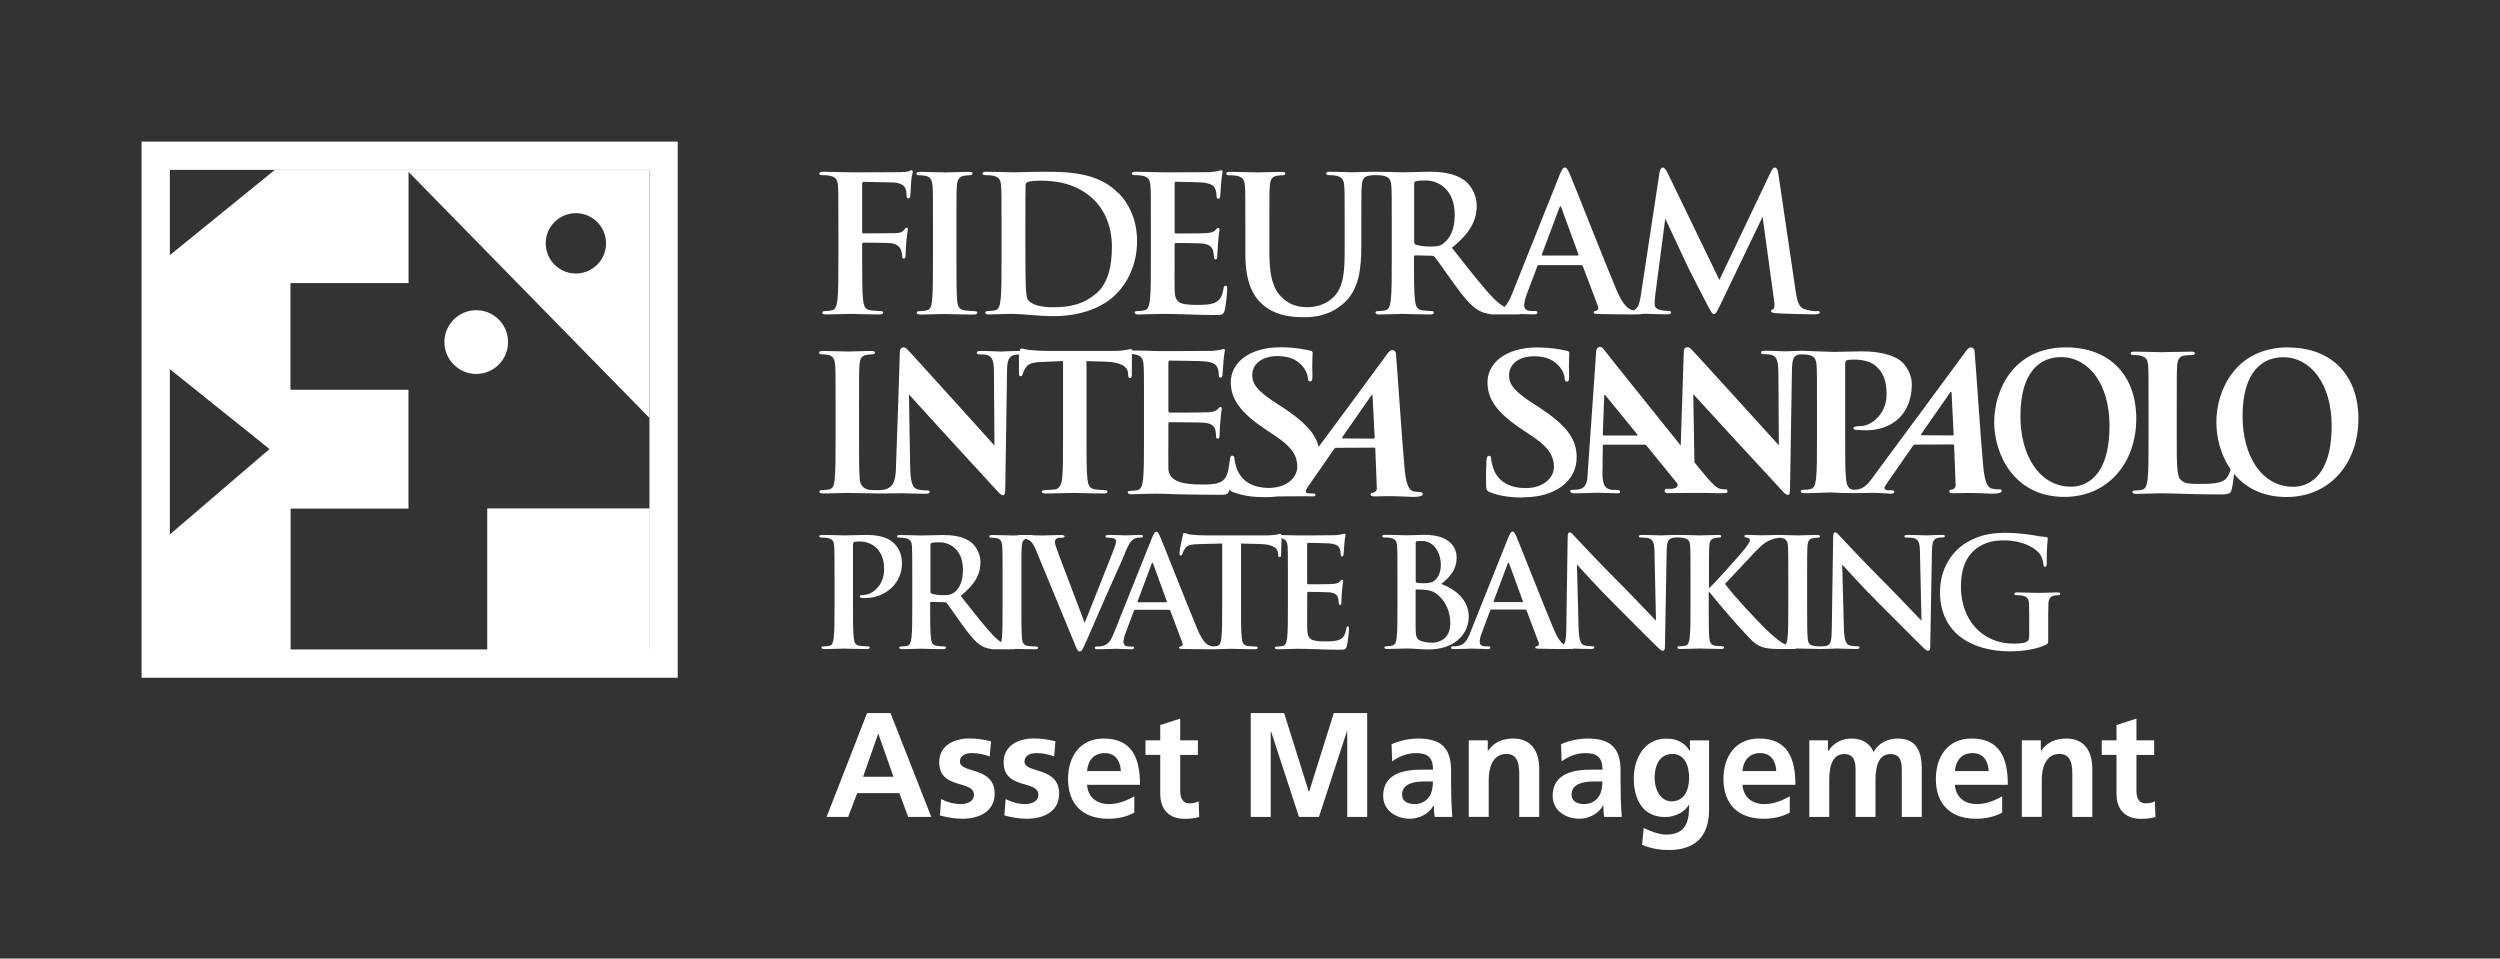 <?xml version="1.0" encoding="UTF-8"?>
<svg id="Livello_1" data-name="Livello 1" xmlns="http://www.w3.org/2000/svg" viewBox="0 0 264.34 101.35">
  <rect x="0" y="0" width="264.34" height="101.35" fill="#333333" stroke="none"/>
  <defs>
    <style>
      .cls-1 {
        fill: #fff;
      }
    </style>
  </defs>
  <path class="cls-1" d="M91.36,62.9c-.34,0-.45,.05-.45,.18,0,.11,.11,.13,.19,.14,.08,.02,.26,.02,.34,.02,2.27,0,3.93-1.66,3.93-3.63,0-1.1-.42-1.74-.77-2.09-.37-.35-1.01-.96-3-.96-.74,0-1.66,.05-2.32,.05-.45,0-1.45-.05-2.3-.05-.24,0-.35,.03-.35,.14s.1,.14,.27,.14c.22,0,.5,.02,.62,.05,.53,.11,.66,.37,.69,.91,.03,.51,.03,.96,.03,3.39v2.81c0,1.47,0,2.73-.08,3.4-.06,.46-.14,.82-.46,.88-.14,.03-.34,.06-.58,.06-.19,0-.26,.05-.26,.13,0,.11,.11,.16,.32,.16,.64,0,1.64-.05,2.01-.05,.42,0,1.42,.05,2.48,.05,.18,0,.3-.05,.3-.16,0-.08-.08-.13-.26-.13-.24,0-.59-.03-.82-.06-.48-.06-.58-.42-.62-.86-.08-.69-.08-1.95-.08-3.42v-6.39c0-.18,.05-.27,.13-.3,.14-.05,.38-.06,.62-.06,.37,0,1.07,.1,1.65,.62,.89,.8,.89,1.85,.89,2.38,0,1.63-1.25,2.65-2.14,2.65"/>
  <path class="cls-1" d="M118.94,58.47c.43-1.02,.67-1.29,.88-1.44,.29-.19,.62-.19,.78-.19s.26-.03,.26-.14-.13-.14-.34-.14c-.48,0-1.23,.05-1.5,.05-.21,0-.88-.05-1.68-.05-.3,0-.45,.03-.45,.16,0,.11,.13,.13,.27,.13,.21,0,.45,.02,.64,.08,.14,.05,.21,.18,.21,.3,0,.14-.06,.38-.14,.59-.38,1.05-2.49,6.28-3.18,8.04-.83-2.2-1.9-5.03-2.78-7.33-.22-.58-.37-1.02-.37-1.23,0-.14,.05-.26,.16-.34,.13-.1,.37-.11,.62-.11,.14,0,.24-.03,.24-.14s-.18-.14-.37-.14c-.8,0-1.57,.05-1.96,.05-.26,0-.61-.01-.98-.02-.06-.02-.14-.03-.24-.03-.15,0-.32,0-.49,0-.2,0-.41,0-.61,0-.14,0-.25,0-.32,.04-.21,0-.4,.01-.53,.01-.46,0-1.47-.05-2.08-.05-.26,0-.38,.03-.38,.13,0,.13,.1,.16,.26,.16,.19,0,.4,.02,.58,.06,.35,.08,.51,.35,.54,.9,.03,.51,.03,.96,.03,3.39v2.81c0,1.55,0,2.81-.08,3.48-.02,.16-.04,.29-.08,.41-.24-.16-.5-.37-.8-.68-.94-.99-2.05-2.43-3.47-4.22,1.62-1.31,2.09-2.38,2.09-3.56,0-1.07-.64-1.89-1.09-2.19-.86-.59-1.93-.69-2.94-.69-.49,0-1.71,.05-2.25,.05-.34,0-1.34-.05-2.19-.05-.24,0-.35,.03-.35,.14s.1,.14,.27,.14c.22,0,.5,.02,.62,.05,.53,.11,.66,.37,.69,.91,.03,.51,.03,.96,.03,3.39v2.81c0,1.47,0,2.73-.08,3.4-.06,.46-.14,.81-.46,.88-.14,.03-.34,.06-.58,.06-.19,0-.26,.05-.26,.13,0,.11,.11,.16,.32,.16,.64,0,1.65-.05,1.95-.05,.24,0,1.42,.05,2.35,.05,.21,0,.32-.05,.32-.16,0-.08-.06-.13-.19-.13-.19,0-.54-.03-.78-.06-.48-.06-.58-.42-.62-.88-.08-.67-.08-1.93-.08-3.42v-.22c0-.1,.05-.13,.13-.13l1.34,.03c.11,0,.21,.02,.29,.11,.21,.24,.94,1.33,1.58,2.21,.9,1.23,1.5,1.98,2.19,2.35,.24,.13,.49,.21,.83,.26,.05,.03,.14,.05,.25,.05,.1,0,.22,0,.34,0,.09,0,.19,0,.3,0h1.57c.1,0,.18-.01,.23-.04,.51,.01,1.28,.04,2.07,.04,.18,0,.3-.05,.3-.16,0-.08-.08-.13-.26-.13-.24,0-.59-.03-.81-.06-.48-.06-.59-.35-.64-.78-.06-.69-.06-1.95-.06-3.5v-2.81c0-2.43,0-2.88,.03-3.39,.03-.48,.14-.73,.43-.85,.48,.15,.74,.37,1.07,1.17l4.03,9.76c.3,.75,.4,.98,.61,.98,.22,0,.32-.26,.74-1.18,.35-.8,1.1-2.54,2.12-4.87,.86-1.97,1.29-2.83,1.92-4.33m-18.09,4.16c-.29,.21-.5,.27-1.13,.27-.4,0-.88-.05-1.21-.16-.11-.05-.14-.11-.14-.29v-4.86c0-.13,.03-.19,.14-.22,.16-.05,.45-.06,.85-.06,.94,0,2.45,.66,2.45,2.92,0,1.31-.46,2.05-.94,2.4"/>
  <path class="cls-1" d="M142.54,66.21c-.11,0-.14,.06-.18,.24-.11,.66-.3,.99-.72,1.18-.42,.19-1.09,.19-1.5,.19-1.63,0-1.89-.24-1.92-1.34-.02-.46,0-1.93,0-2.48v-1.26c0-.1,.02-.16,.1-.16,.38,0,1.97,.02,2.27,.05,.59,.06,.82,.3,.9,.62,.05,.21,.05,.3,.06,.46,0,.08,.03,.26,.14,.26,.14,0,.14-.18,.14-.3,0-.11,.05-.75,.06-1.07,.06-.81,.13-1.07,.13-1.17s-.05-.13-.11-.13c-.08,0-.14,.08-.26,.21-.14,.16-.38,.21-.77,.24-.37,.03-2.21,.03-2.56,.03-.1,0-.11-.06-.11-.18v-4.04c0-.11,.03-.16,.11-.16,.32,0,2,.03,2.27,.06,.8,.1,.96,.29,1.07,.58,.08,.19,.1,.45,.1,.51,0,.19,.03,.29,.14,.29s.14-.1,.16-.18c.03-.19,.06-.9,.08-1.05,.05-.74,.13-.93,.13-1.04,0-.08-.02-.14-.1-.14s-.18,.05-.26,.06c-.13,.03-.38,.06-.69,.1-.3,.02-3.48,.02-3.99,.02-.62,0-1.18-.02-1.73-.04-.01-.08-.05-.12-.11-.12-.06,0-.19,.03-.43,.08-.24,.03-.59,.08-1.1,.08h-6.33c-.53,0-1.13-.03-1.6-.08-.4-.03-.56-.19-.69-.19-.1,0-.14,.1-.19,.3-.03,.13-.34,1.58-.34,1.84,0,.18,.03,.26,.14,.26,.1,0,.14-.06,.18-.19,.03-.13,.11-.32,.27-.56,.24-.35,.62-.43,1.55-.46,.78-.02,1.77-.05,2.38-.06v6.55c0,1.47,0,2.73-.08,3.4-.05,.46-.14,.82-.46,.88-.09,.02-.2,.04-.32,.05-.11,0-.22-.02-.34-.05-.34-.08-.8-.3-1.41-1.74-1.02-2.43-3.58-8.95-3.96-9.83-.16-.37-.27-.51-.4-.51-.14,0-.26,.18-.45,.64l-4.01,10.03c-.32,.8-.62,1.34-1.36,1.44-.13,.02-.32,.03-.46,.03-.13,0-.22,.03-.22,.13,0,.13,.1,.16,.3,.16,.83,0,1.71-.05,1.89-.05,.5,0,1.18,.05,1.69,.05,.18,0,.27-.03,.27-.16,0-.1-.05-.13-.24-.13h-.24c-.49,0-.64-.21-.64-.49,0-.19,.08-.58,.24-.98l.86-2.28c.03-.1,.06-.13,.14-.13h3.56c.08,0,.13,.03,.16,.11l1.28,3.39c.08,.19-.03,.34-.14,.37-.16,.02-.22,.06-.22,.14,0,.1,.08,.11,.37,.13,1.28,.03,2.56,.03,3.13,.03h0s.1,0,.15,0c.01,0,.03,0,.05,0,.63,0,1.48-.05,1.81-.05,.45,0,1.45,.05,2.51,.05,.18,0,.3-.05,.3-.16,0-.08-.08-.13-.26-.13-.24,0-.59-.03-.81-.06-.48-.06-.58-.42-.62-.86-.08-.69-.08-1.95-.08-3.42v-6.55c.94,.02,1.6,.03,2.01,.05,1.42,.03,1.85,.48,1.89,.89,0,.05,.02,.13,.02,.18,.02,.24,.05,.32,.18,.32,.1,0,.13-.1,.14-.26,0-.37,.04-1.3,.05-1.73,.48,.12,.61,.37,.64,.9,.03,.51,.03,.96,.03,3.39v2.81c0,1.47,0,2.73-.08,3.4-.06,.46-.14,.82-.46,.88-.14,.03-.34,.06-.58,.06-.19,0-.26,.05-.26,.13,0,.11,.11,.16,.32,.16,.72,0,1.37-.05,2.01-.05,1.6,0,3,.1,4.43,.1,.61,0,.75,0,.86-.42,.08-.32,.21-1.41,.21-1.77,0-.16,0-.29-.13-.29m-19.21-2.54h-2.94c-.06,0-.08-.05-.06-.11l1.47-3.93c.06-.19,.13-.14,.18,0l1.44,3.95s0,.1-.08,.1"/>
  <path class="cls-1" d="M155.3,65.2c0-1.87-1.6-3-2.91-3.45,.88-.7,1.63-1.49,1.63-2.8,0-.85-.51-2.4-3.4-2.4-.54,0-1.17,.05-1.95,.05-.32,0-1.33-.05-2.17-.05-.24,0-.35,.03-.35,.14s.1,.14,.27,.14c.22,0,.5,.02,.62,.05,.53,.11,.66,.37,.69,.91,.03,.51,.03,.96,.03,3.39v2.81c0,1.47,0,2.73-.08,3.4-.06,.46-.13,.77-.43,.86-.14,.05-.37,.08-.61,.08-.19,0-.26,.05-.26,.13,0,.11,.11,.16,.32,.16,.72,0,1.37-.05,2.01-.05,.85,0,1.58,.1,2.32,.1,2.94,0,4.27-1.77,4.27-3.48m-5.62-7.69c0-.18,.03-.24,.14-.27,.16-.03,.3-.03,.53-.03,1.37,0,2,1.41,2,2.48,0,.78-.24,1.36-.65,1.69-.27,.24-.62,.3-1.15,.3-.37,0-.61-.02-.75-.05-.06-.02-.11-.05-.11-.18v-3.95Zm1.73,10.45c-.37,0-.74-.02-1.17-.19-.51-.21-.56-.48-.56-1.53v-3.79c0-.08,.03-.11,.1-.11,.24,0,.4,0,.69,.02,.62,.03,.99,.14,1.33,.38,1.21,.85,1.55,2.19,1.55,3.18,0,1.66-1.21,2.05-1.93,2.05"/>
  <path class="cls-1" d="M205.65,56.7c0-.13-.16-.14-.37-.14-.78,0-1.39,.05-1.57,.05-.34,0-1.1-.05-1.93-.05-.24,0-.42,.02-.42,.14,0,.1,.06,.14,.26,.14,.22,0,.61,0,.85,.1,.38,.16,.53,.46,.54,1.44l.16,7.25c-.27-.26-2.51-2.64-3.59-3.72-2.33-2.32-4.76-4.92-4.95-5.13-.27-.29-.42-.49-.59-.49-.16,0-.21,.22-.21,.54-.03,2.13-.1,6.07-.14,9.46-.02,1.39-.08,1.85-.5,1.98-.21,.06-.47,.08-.67,.08-.23,0-.53-.03-.74-.06-.48-.06-.59-.35-.64-.78-.06-.69-.06-1.95-.06-3.5v-2.81c0-2.43,0-2.88,.03-3.39,.03-.56,.16-.83,.59-.91,.19-.03,.32-.05,.48-.05s.26-.03,.26-.16c0-.1-.13-.13-.34-.13-.61,0-1.55,.05-1.95,.05-.43,0-1.32-.04-1.93-.05,0,0-.01,0-.02,0-.01,0-.03,0-.04,0-.03,0-.06,0-.08,0-.07,0-.12,0-.17,0-.42,.01-1.13,.04-1.64,.04-.7,0-1.05-.05-1.61-.05-.16,0-.21,.05-.21,.13s.05,.13,.21,.16c.34,.08,.37,.16,.37,.29,0,.19-.26,.58-.99,1.44-.72,.83-2.62,2.97-3.34,3.63v-1.01c0-2.43,0-2.88,.03-3.39,.03-.56,.16-.83,.59-.91,.19-.03,.29-.05,.45-.05,.13,0,.22-.03,.22-.14s-.11-.14-.34-.14c-.54,0-1.55,.05-1.93,.05s-1.39-.05-2.24-.05c-.05,0-.09,0-.12,0-.05,0-.1,0-.15,0-.78,0-1.39,.05-1.57,.05-.34,0-1.1-.05-1.93-.05-.24,0-.42,.02-.42,.14,0,.1,.06,.14,.26,.14,.22,0,.61,0,.85,.1,.38,.16,.53,.46,.54,1.44l.16,7.25c-.27-.26-2.51-2.64-3.59-3.72-2.33-2.32-4.76-4.92-4.95-5.13-.27-.29-.42-.49-.59-.49-.16,0-.21,.22-.21,.54-.03,2.13-.1,6.07-.14,9.46-.01,1.09-.06,1.61-.28,1.84-.29-.19-.63-.6-1.05-1.59-1.02-2.43-3.58-8.95-3.96-9.83-.16-.37-.27-.51-.4-.51-.14,0-.26,.18-.45,.64l-4.01,10.03c-.32,.8-.62,1.34-1.36,1.44-.13,.02-.32,.03-.46,.03-.13,0-.22,.03-.22,.13,0,.13,.1,.16,.3,.16,.83,0,1.71-.05,1.89-.05,.5,0,1.18,.05,1.69,.05,.18,0,.27-.03,.27-.16,0-.1-.05-.13-.24-.13h-.24c-.49,0-.64-.21-.64-.5,0-.19,.08-.58,.24-.97l.86-2.29c.03-.1,.06-.13,.14-.13h3.56c.08,0,.13,.03,.16,.11l1.28,3.39c.08,.19-.03,.34-.14,.37-.16,.02-.22,.06-.22,.14,0,.1,.08,.11,.37,.13,.57,.01,1.14,.02,1.64,.03,.04,0,.09,0,.15,0,.11,0,.22,0,.32,0,.42,0,.78,0,1.02,0,.33,0,.52-.01,.62-.04,.35,.01,.92,.04,1.75,.04,.22,0,.37-.03,.37-.16,0-.1-.1-.13-.27-.13-.26,0-.56-.02-.83-.11-.32-.11-.53-.53-.56-1.77l-.18-6.76c.29,.3,2.11,2.35,3.85,4.07,1.66,1.65,3.71,3.74,4.71,4.7,.18,.18,.37,.35,.54,.35,.14,0,.21-.14,.21-.49,.06-3.37,.11-6.71,.18-10.08,.02-.9,.14-1.23,.59-1.36,.19-.05,.32-.05,.48-.05,.02,0,.03,0,.05,0,.02,0,.03,0,.06,0,.22,0,.5,.02,.62,.05,.53,.11,.66,.37,.69,.91,.03,.51,.03,.96,.03,3.39v2.81c0,1.47,0,2.73-.08,3.4-.06,.46-.14,.81-.46,.88-.14,.03-.34,.06-.58,.06-.19,0-.26,.05-.26,.13,0,.11,.11,.16,.32,.16,.64,0,1.65-.05,2.01-.05,.4,0,1.41,.05,2.3,.05,.18,0,.3-.05,.3-.16,0-.08-.08-.13-.21-.13-.21,0-.56-.03-.78-.06-.4-.06-.54-.42-.58-.86-.05-.69-.05-1.95-.05-3.42v-1.47c1.33,1.65,3.13,3.74,4.36,5,.83,.86,1.39,1.07,2.91,1.1,.03,0,.05,0,.08,0,.06,0,.12,0,.18,0,.03,0,.06,0,.09,0h1.37c.13,0,.21-.01,.26-.05,.04,0,.08,0,.11,0,.43,0,1.44,.05,2.49,.05h.02c.83,0,1.58-.05,1.73-.05,.3,0,.94,.05,1.98,.05,.22,0,.37-.03,.37-.16,0-.1-.1-.13-.27-.13-.26,0-.56-.02-.83-.11-.32-.11-.53-.53-.56-1.77l-.18-6.76c.29,.3,2.11,2.35,3.85,4.07,1.66,1.65,3.71,3.74,4.71,4.7,.18,.18,.37,.35,.54,.35,.14,0,.21-.14,.21-.49,.06-3.37,.11-6.71,.18-10.08,.02-.9,.14-1.23,.59-1.36,.19-.05,.32-.05,.48-.05,.19,0,.29-.05,.29-.14m-44.7,6.97h-2.94c-.06,0-.08-.05-.06-.11l1.47-3.93c.06-.19,.13-.14,.18,0l1.44,3.95s0,.1-.08,.1m21.45-1.93c.42-.45,2.48-2.65,3.23-3.44,.85-.88,1.23-1.09,1.79-1.28,.23-.09,.45-.13,.76-.16,.12,0,.24,.02,.34,.05,.35,.08,.51,.35,.54,.9,.03,.51,.03,.96,.03,3.39v2.81c0,1.55,0,2.81-.08,3.48-.03,.3-.09,.52-.21,.65-.43-.17-.95-.53-2.09-1.62-.7-.67-3.47-3.61-4.31-4.78"/>
  <path class="cls-1" d="M217.51,62.64c-.53,0-1.37,.05-1.87,.05s-1.49-.05-2.32-.05c-.22,0-.33,.03-.33,.16,0,.1,.1,.13,.24,.13,.22,0,.5,.02,.62,.05,.53,.11,.67,.37,.69,.91,.02,.48,.02,1.09,.02,1.89v1.5c0,.27-.06,.48-.3,.59-.38,.18-.94,.18-1.36,.18-3.37,0-5.56-2.57-5.56-6.01,0-1.97,.58-3.16,1.47-3.91,1.12-.93,2.28-.99,3.16-.99,1.8,0,3.08,.74,3.56,1.25,.42,.45,.49,.96,.54,1.33,.02,.13,.05,.21,.16,.21,.13,0,.18-.08,.18-.34,0-2,.11-2.44,.11-2.62,0-.11-.03-.18-.22-.19-.37-.02-.93-.11-1.26-.18-.32-.06-1.73-.26-2.83-.26-1.34,0-2.76,.11-4.3,1.04-1.45,.88-2.78,2.67-2.78,5.23,0,4.41,3.47,6.26,7.38,6.26,1.25,0,2.81-.18,3.85-.72,.19-.11,.21-.14,.21-.58v-1.76c0-.8,0-1.44,.02-1.92,.02-.56,.18-.83,.61-.91,.19-.03,.3-.05,.43-.05,.11,0,.21-.03,.21-.13,0-.13-.11-.16-.32-.16"/>
  <path class="cls-1" d="M96.37,18c-.1,0-.2,.08-.32,.12-.2,.06-.44,.06-.82,.08-.46,.02-4.51,.02-5.27,.02-1.04,0-1.96-.06-2.87-.06-.3,0-.46,.04-.46,.2,0,.12,.14,.16,.34,.16,.28,0,.62,.02,.78,.06,.66,.14,.82,.46,.86,1.14,.04,.64,.04,1.2,.04,4.23v3.51c0,1.92,0,3.41-.1,4.25-.08,.58-.18,1.02-.58,1.1-.18,.04-.42,.08-.72,.08-.22,0-.3,.06-.3,.16,0,.16,.14,.2,.42,.2,.76,0,2.02-.06,2.54-.06s1.78,.06,3.03,.06c.3,0,.44-.06,.44-.2,0-.1-.08-.16-.34-.16-.28,0-.72-.04-1-.08-.6-.08-.72-.52-.78-1.1-.1-.84-.1-2.34-.1-4.25v-1.62c0-.14,.04-.18,.14-.18,.34,0,2.45,0,2.95,.06,.62,.08,.92,.44,1.02,.72,.08,.24,.12,.48,.12,.62s.04,.28,.16,.28c.2,0,.2-.2,.2-.38,0-.14,.04-1.06,.08-1.46,.06-.62,.16-1.12,.16-1.24s-.04-.18-.12-.18c-.12,0-.16,.08-.26,.2-.28,.38-.6,.38-1.76,.38-.72,0-2.02,.02-2.55,.02-.12,0-.14-.06-.14-.18v-4.99c0-.22,.06-.28,.18-.28,.6,.02,2.38,.04,3.07,.06,.76,.02,1.18,.32,1.32,.6,.12,.28,.12,.6,.12,.76,.02,.22,.06,.32,.2,.32s.18-.12,.2-.28c.04-.24,.08-1.42,.1-1.62,.06-.52,.16-.76,.16-.9,0-.1-.06-.18-.14-.18"/>
  <path class="cls-1" d="M103.03,32.9c-.3,0-.74-.04-1.02-.08-.6-.08-.74-.44-.8-.98-.08-.86-.08-2.44-.08-4.37v-3.51c0-3.03,0-3.59,.04-4.23,.04-.7,.2-1.04,.74-1.14,.24-.04,.4-.06,.6-.06s.32-.04,.32-.2c0-.12-.16-.16-.42-.16-.76,0-1.94,.06-2.44,.06-.58,0-1.84-.06-2.6-.06-.32,0-.48,.04-.48,.16,0,.16,.12,.2,.32,.2,.24,0,.5,.02,.72,.08,.44,.1,.64,.44,.68,1.12,.04,.64,.04,1.2,.04,4.23v3.51c0,1.94,0,3.51-.1,4.35-.06,.58-.18,.92-.58,1-.18,.04-.42,.08-.72,.08-.24,0-.32,.06-.32,.16,0,.14,.14,.2,.4,.2,.8,0,2.06-.06,2.52-.06,.54,0,1.8,.06,3.11,.06,.22,0,.38-.06,.38-.2,0-.1-.1-.16-.32-.16"/>
  <path class="cls-1" d="M118.26,20.44c-2.17-2.28-5.51-2.28-8-2.28-1.2,0-2.46,.06-3.07,.06-.56,0-1.82-.06-2.87-.06-.3,0-.44,.04-.44,.18s.12,.18,.34,.18c.28,0,.62,.02,.78,.06,.66,.14,.82,.46,.86,1.14,.04,.64,.04,1.2,.04,4.23v3.51c0,1.84,0,3.41-.1,4.25-.08,.58-.18,1.02-.58,1.1-.18,.04-.42,.08-.72,.08-.24,0-.32,.06-.32,.16,0,.14,.14,.2,.4,.2,.4,0,.92-.04,1.38-.04,.48-.02,.92-.02,1.14-.02,.5,0,1.2,.06,1.96,.12,.76,.06,1.58,.12,2.3,.12,3.69,0,5.77-1.42,6.69-2.36,1.12-1.14,2.18-3.05,2.18-5.57,0-2.38-.94-4.03-1.94-5.07m-2.41,10.62c-1.2,1.04-2.55,1.44-4.59,1.44-1.58,0-2.35-.42-2.61-.8-.16-.22-.2-1.02-.22-1.52-.02-.38-.04-1.92-.04-4.03v-2.51c0-1.58,0-3.31,.02-3.99,0-.22,.06-.32,.24-.4,.16-.08,.9-.14,1.3-.14,1.56,0,3.83,.24,5.67,2,.86,.82,1.92,2.46,1.92,4.99,0,2.06-.4,3.87-1.68,4.97"/>
  <path class="cls-1" d="M129.59,30.22c-.14,0-.18,.08-.22,.3-.14,.82-.38,1.24-.9,1.48-.52,.24-1.36,.24-1.88,.24-2.04,0-2.36-.3-2.39-1.68-.02-.58,0-2.41,0-3.09v-1.58c0-.12,.02-.2,.12-.2,.48,0,2.46,.02,2.83,.06,.74,.08,1.02,.38,1.12,.78,.06,.26,.06,.38,.08,.58,0,.1,.04,.32,.18,.32,.18,0,.18-.22,.18-.38,0-.14,.06-.94,.08-1.34,.08-1.02,.16-1.34,.16-1.46s-.06-.16-.14-.16c-.1,0-.18,.1-.32,.26-.18,.2-.48,.26-.96,.3-.46,.04-2.75,.04-3.19,.04-.12,0-.14-.08-.14-.22v-5.05c0-.14,.04-.2,.14-.2,.4,0,2.5,.04,2.83,.08,1,.12,1.2,.36,1.34,.72,.1,.24,.12,.56,.12,.64,0,.24,.04,.36,.18,.36s.18-.12,.2-.22c.04-.24,.08-1.12,.1-1.32,.06-.92,.16-1.16,.16-1.3,0-.1-.02-.18-.12-.18s-.22,.06-.32,.08c-.16,.04-.48,.08-.86,.12-.38,.02-4.35,.02-4.99,.02-1.04,0-1.96-.06-2.87-.06-.3,0-.44,.04-.44,.18s.12,.18,.34,.18c.28,0,.62,.02,.78,.06,.66,.14,.82,.46,.86,1.14,.04,.64,.04,1.2,.04,4.23v3.51c0,1.84,0,3.41-.1,4.25-.08,.58-.18,1.02-.58,1.1-.18,.04-.42,.08-.72,.08-.24,0-.32,.06-.32,.16,0,.14,.14,.2,.4,.2,.9,0,1.72-.06,2.52-.06,2,0,3.75,.12,5.53,.12,.76,0,.94,0,1.08-.52,.1-.4,.26-1.76,.26-2.22,0-.2,0-.36-.16-.36"/>
  <path class="cls-1" d="M192.07,32.9c-.26,0-.66-.02-1.24-.2-.6-.18-.8-.76-.98-2.02l-1.82-12.34c-.06-.42-.18-.62-.36-.62s-.28,.16-.44,.48l-5.43,11.4-5.45-11.26c-.26-.52-.38-.62-.54-.62s-.28,.18-.34,.52l-1.98,13.01c-.1,.66-.25,1.42-.78,1.56-.01,0-.03,0-.04,0-.42-.1-1-.38-1.76-2.18-1.28-3.03-4.47-11.18-4.95-12.28-.2-.46-.34-.64-.5-.64-.18,0-.32,.22-.56,.8l-5.01,12.54c-.24,.6-.47,1.08-.82,1.4-.34-.2-.75-.5-1.22-.98-1.18-1.24-2.56-3.03-4.33-5.27,2.02-1.64,2.62-2.97,2.62-4.45,0-1.34-.8-2.36-1.36-2.73-1.08-.74-2.42-.86-3.67-.86-.62,0-2.14,.06-2.81,.06-.42,0-1.68-.06-2.73-.06-.07,0-.12,0-.18,0-.05,0-.1,0-.17,0-.78,0-2.04,.06-2.28,.06-.02,0-1.28-.06-2.3-.06-.28,0-.42,.04-.42,.18s.12,.18,.34,.18,.56,.02,.72,.06c.66,.14,.82,.46,.86,1.14,.04,.64,.04,1.2,.04,4.23v2.5c0,2.06-.06,3.85-1.16,4.95-.8,.8-1.88,1.08-2.75,1.08-.68,0-1.6-.08-2.49-.82-.98-.8-1.56-2.02-1.56-4.91v-2.79c0-3.03,0-3.59,.04-4.23,.04-.7,.2-1.04,.74-1.14,.24-.04,.36-.06,.58-.06,.2,0,.32-.04,.32-.18s-.14-.18-.44-.18c-.72,0-1.98,.06-2.45,.06-.6,0-1.86-.06-2.91-.06-.3,0-.44,.04-.44,.18s.12,.18,.34,.18c.28,0,.62,.02,.78,.06,.66,.14,.82,.46,.86,1.14,.04,.64,.04,1.2,.04,4.23v2.91c0,2.89,.76,4.37,1.78,5.29,1.46,1.32,3.37,1.38,4.43,1.38,1.3,0,2.73-.22,4.15-1.44,1.68-1.44,1.9-3.79,1.9-6.01v-2.14c0-3.03,0-3.59,.04-4.23,.04-.7,.2-1.04,.74-1.14,.24-.04,.36-.06,.58-.06,.03,0,.06,0,.09,0,.03,0,.06,0,.09,0,.28,0,.62,.02,.78,.06,.66,.14,.82,.46,.86,1.14,.04,.64,.04,1.2,.04,4.23v3.51c0,1.84,0,3.41-.1,4.25-.08,.58-.18,1.02-.58,1.1-.18,.04-.42,.08-.72,.08-.24,0-.32,.06-.32,.16,0,.14,.14,.2,.4,.2,.8,0,2.06-.06,2.44-.06,.3,0,1.78,.06,2.93,.06,.26,0,.4-.06,.4-.2,0-.1-.08-.16-.24-.16-.24,0-.68-.04-.98-.08-.6-.08-.72-.52-.78-1.1-.1-.84-.1-2.41-.1-4.27v-.28c0-.12,.06-.16,.16-.16l1.68,.04c.14,0,.26,.02,.36,.14,.26,.3,1.18,1.66,1.98,2.75,1.12,1.54,1.88,2.47,2.73,2.93,.3,.16,.6,.26,1.01,.32,.06,.04,.16,.06,.31,.06,.16,0,.32,0,.48,0,.11,0,.22,0,.34,0h1.96c.12,0,.22-.01,.28-.04,.48,.02,.99,.04,1.42,.04,.22,0,.34-.04,.34-.2,0-.12-.06-.16-.3-.16h-.3c-.62,0-.8-.26-.8-.62,0-.24,.1-.72,.3-1.22l1.08-2.85c.04-.12,.08-.16,.18-.16h4.45c.1,0,.16,.04,.2,.14l1.6,4.23c.1,.24-.04,.42-.18,.46-.2,.02-.28,.08-.28,.18,0,.12,.1,.14,.46,.16,1.17,.03,2.34,.04,3.16,.04,0,0,0,0,.01,0,.02,0,.04,0,.06,0,.27,0,.5,0,.68,0,.39,0,.62-.01,.76-.05,.2,0,.37-.01,.48-.01,.36,0,1.26,.06,2.1,.06,.3,0,.48-.04,.48-.22,0-.1-.14-.14-.3-.14-.2,0-.48-.02-.84-.1-.34-.08-.6-.26-.6-.64,0-.32,.02-.58,.06-.94l1.06-8.08c.7,1.5,1.96,4.15,2.14,4.57,.24,.56,1.82,3.61,2.3,4.53,.32,.6,.52,1,.7,1s.28-.18,.74-1.12l4.41-9.18,1.22,8.9c.08,.56,.02,.82-.1,.86-.14,.06-.22,.12-.22,.22,0,.12,.12,.18,.58,.22,.8,.06,3.55,.12,4.05,.12,.28,0,.52-.06,.52-.22,0-.12-.14-.14-.32-.14m-39.45-7.15c-.36,.26-.62,.34-1.42,.34-.5,0-1.1-.06-1.52-.2-.14-.06-.18-.14-.18-.36v-6.07c0-.16,.04-.24,.18-.28,.2-.06,.56-.08,1.06-.08,1.18,0,3.05,.82,3.05,3.65,0,1.64-.58,2.55-1.18,2.99m14.15,1.3h-3.67c-.08,0-.1-.06-.08-.14l1.84-4.91c.08-.24,.16-.18,.22,0l1.8,4.93c.02,.06,0,.12-.1,.12"/>
  <path class="cls-1" d="M218.45,36.73c-5.52,0-7.59,4.46-7.59,7.91s2.14,7.9,7.41,7.9c4.67,0,7.61-3.65,7.61-8.27s-2.85-7.54-7.43-7.54m.54,14.73c-3.35,0-5.36-3.29-5.36-7.45,0-4.97,2.29-6.25,4.3-6.25,2.87,0,5.12,2.78,5.12,7.25,0,5.77-2.83,6.45-4.05,6.45"/>
  <path class="cls-1" d="M160.98,52.58c1.23,0,2.52-.18,3.66-.83,1.64-.95,2.1-2.34,2.07-3.52-.06-1.92-1.12-3.27-3.95-5.15l-.66-.42c-1.96-1.27-2.51-1.98-2.54-2.91-.03-1.21,.98-2.08,2.69-2.08,1.5,0,2.19,.61,2.55,.99,.5,.53,.64,1.15,.64,1.33,0,.24,.08,.36,.24,.36,.18,0,.25-.16,.23-.61-.05-1.57,.03-2.16,.02-2.42,0-.14-.12-.2-.33-.24-.61-.14-1.58-.34-3.09-.34-3.22,0-5.3,1.6-5.23,3.82,.05,1.64,.97,3.05,3.57,4.79l1.09,.73c1.96,1.29,2.33,2.24,2.37,3.23,.03,1.07-.95,2.3-3.03,2.3-1.44,0-2.82-.55-3.37-2.04-.12-.35-.23-.77-.24-1.03,0-.16-.03-.34-.24-.34-.19,0-.25,.22-.26,.53-.01,.32-.07,1.54-.03,2.65,.01,.44,.08,.54,.46,.69,1.01,.38,2.05,.53,3.39,.53"/>
  <path class="cls-1" d="M211.43,51.75c-.24,0-.53-.02-.81-.08-.39-.1-.75-.54-.92-2.33-.28-3.02-.81-11.15-.92-12.24-.04-.36-.41-.44-.63-.28-.17,.12-.4,.48-.64,.8-3.58,4.88-5.55,7.51-9.18,12.43-.63,.86-1.15,1.79-2.36,1.73-.52-.02-.72-.52-.77-1.08-.1-.86-.1-2.43-.1-4.26v-7.96c0-.22,.06-.34,.16-.38,.18-.06,.48-.08,.78-.08,.46,0,1.62,.06,2.34,.71,1.11,1,1.1,2.35,1.1,3,0,2.03-1.61,3.32-2.73,3.32-.42,0-.78,.06-.78,.22,0,.14,.14,.16,.24,.18,.1,.02,.95,.05,1.05,.05,2.82,0,4.85-1.7,4.89-4.81,.02-1.05-.56-1.95-.99-2.37-.57-.55-1.84-1.17-4.33-1.17-.92,0-2.07,.06-2.89,.06-.48,0-3.25-.12-3.37-.12-.68,0-1.35,.06-1.75,.06-.37,0-1.23-.06-2.15-.06-.27,0-.47,.02-.47,.18,0,.12,.07,.18,.29,.18,.25,0,.68,0,.94,.12,.43,.2,.59,.58,.61,1.79l.05,7.73c-.3-.32-9.11-10.07-9.37-10.27-.34-.25-.68-.02-.68,.29l-.33,10c-3.12-3.88-8.07-10.05-8.2-10.25-.2-.3-.7-.21-.73,.22-.05,.57-.9,12.91-.9,12.91-.03,.99-.16,1.65-1.05,1.77-.15,.02-.43,.04-.61,.04-.16,0-.23,.04-.18,.16,.06,.16,.19,.2,.46,.2,1.05,0,2.14-.06,2.36-.06,.63,0,1.52,.06,2.16,.06,.22,0,.33-.04,.27-.2-.04-.12-.12-.16-.36-.16h-.3c-.62,0-.9-.26-1.04-.61-.09-.24-.17-.71-.15-1.2l.03-2.81c0-.12,.02-.16,.12-.16h4.29c.1,0,.17,.04,.25,.14l3.18,3.91c.09,.1,.12,.28-.03,.44-.03,.03-.13,.1-.21,.12-.25,.08-.64,.06-.87,.06-.18,0-.19,.12-.19,.23,0,.18,.17,.22,.4,.22,.92,0,1.76-.02,1.92-.02h1.91c.61,0,1.19,.03,1.55,.03,.78,0,.91-.04,.86-.2-.05-.14,0-.21-.16-.21-.24,0-.27,.01-.59-.05-.46-.1-1.01-.67-2.44-2.44l-.3-.37-.12-7.21c.32,.38,8.28,9.03,9.4,10.22,.2,.22,.41,.44,.6,.44,.16,0,.23-.18,.23-.61l.2-12.53c.02-1.11,.15-1.56,.66-1.69,.19-.04,.71-.05,1.1,.03,.65,.14,.81,.46,.85,1.13,.04,.64,.04,1.19,.04,4.22v3.5c0,1.83,0,3.4-.1,4.24-.08,.58-.18,1.01-.58,1.09-.18,.04-.42,.08-.72,.08-.24,0-.32,.06-.32,.16,0,.14,.14,.2,.4,.2,.8,0,2.62-.09,2.71-.08,1.82,.1,3.43,.07,4.31,.04,.73-.02,1.8,.09,2.07,.09,.22,0,.4-.03,.4-.2,0-.09-.06-.16-.25-.16h-.3c-.62,0-.54-.28-.33-.59l2.83-4.08c.08-.12,.13-.16,.23-.16l4-.02c.1,0,.15,.04,.15,.14l.16,4.16c.02,.24-.17,.42-.33,.46-.21,.02-.34,.04-.33,.22,0,.17,.18,.19,.54,.18,.72-.02,1.28-.03,2.09-.02,.72,0,1.46,.07,1.85,.07,.74,0,.99-.1,1.05-.26,.05-.14-.08-.22-.24-.22m-38.36-5.67h-3.45c-.08,0-.12-.06-.13-.14l.15-3.99c0-.07,0-.17,.06-.18,.06,0,.07,.06,.13,.13,.15,.2,3.31,4.06,3.31,4.06,.04,.06,.05,.12-.06,.12m33.37-.01l-3.24-.02s-.11-.04-.04-.14c.31-.45,2.24-3.23,3.07-4.41,.06-.08,.13-.05,.13,.03,.03,.59,.22,4.42,.22,4.42,0,.06-.04,.12-.14,.12"/>
  <path class="cls-1" d="M241.95,36.73c-5.52,0-7.6,4.46-7.6,7.91,0,1.67,.47,3.5,1.51,4.99-.09,.35-.28,.77-.48,.98-.5,.54-1.75,.56-2.8,.56-1.55,0-1.66-.14-2-.44-.42-.36-.42-1.73-.42-4.28v-3.5c0-3.02,0-3.58,.04-4.22,.04-.69,.2-1.03,.74-1.13,.24-.04,.56-.06,.78-.06,.24,0,.36-.04,.36-.18s-.14-.18-.42-.18c-.77,0-2.67,.06-3.15,.06-.54,0-1.84-.06-2.78-.06-.3,0-.44,.04-.44,.18s.12,.18,.34,.18c.26,0,.5,.02,.66,.06,.65,.14,.81,.46,.85,1.13,.04,.64,.04,1.2,.04,4.22v3.5c0,1.83,0,3.4-.1,4.24-.08,.57-.18,1.01-.58,1.09-.18,.04-.42,.08-.71,.08-.24,0-.32,.06-.32,.16,0,.14,.14,.2,.4,.2,.79,0,2.1-.06,2.56-.06,1.61,0,3.43,.12,6.29,.12,1.03,0,1.14-.1,1.25-.54,.1-.37,.19-1.09,.25-1.63,1.2,1.44,3.01,2.44,5.54,2.44,4.67,0,7.61-3.65,7.61-8.27s-2.85-7.54-7.43-7.54m.54,14.73c-3.35,0-5.36-3.29-5.36-7.45,0-4.97,2.29-6.25,4.3-6.25,2.87,0,5.12,2.78,5.12,7.25,0,5.77-2.83,6.45-4.05,6.45"/>
  <path class="cls-1" d="M150.25,52.03c-.24,0-.53-.02-.81-.08-.38-.1-.75-.54-.92-2.33-.28-3.02-.81-11.14-.92-12.24-.04-.37-.41-.44-.63-.28-.17,.12-.4,.48-.64,.8-2.75,3.76-4.56,6.19-6.9,9.35-.36-1.45-1.48-2.64-3.82-4.19l-.66-.42c-1.96-1.27-2.51-1.98-2.54-2.91-.04-1.21,.98-2.08,2.69-2.08,1.51,0,2.19,.61,2.55,.99,.5,.53,.64,1.15,.64,1.33,0,.24,.08,.36,.24,.36,.19,0,.25-.16,.24-.61-.05-1.57,.03-2.16,.02-2.42,0-.14-.12-.2-.33-.24-.61-.14-1.58-.34-3.09-.34-3.21,0-5.3,1.6-5.23,3.82,.05,1.64,.97,3.05,3.57,4.79l1.09,.73c1.96,1.29,2.34,2.24,2.37,3.23,.03,1.07-.95,2.3-3.03,2.3-1.44,0-2.82-.55-3.37-2.04-.12-.34-.23-.76-.24-1.03,0-.16-.03-.34-.24-.34-.19,0-.23,.22-.26,.52-.02,.19-.09,.67-.12,.8-.14,.82-.38,1.25-.9,1.49-.52,.24-1.37,.24-1.89,.24-2.05,0-3.54-.3-3.58-1.69-.02-.58,0-2.43,0-3.11v-1.59c0-.12,.02-.2,.12-.2,.48,0,3.34,.02,3.72,.06,.74,.08,1.03,.38,1.13,.78,.06,.26,.06,.52,.08,.72,0,.1,.04,.18,.18,.18,.18,0,.18-.22,.18-.38,0-.14,.04-.94,.08-1.35,.06-1.02,.16-1.34,.16-1.46s-.06-.16-.14-.16c-.1,0-.18,.1-.32,.26-.18,.2-.48,.26-.96,.3-.46,.04-3.64,.04-4.09,.04-.12,0-.14-.08-.14-.22v-5.08c0-.14,.04-.2,.14-.2,.4,0,3.38,.04,3.72,.08,1.01,.12,1.21,.36,1.35,.72,.1,.24,.12,.58,.12,.72,0,.18,.04,.28,.18,.28s.18-.12,.2-.22c.04-.24,.08-1.13,.1-1.33,.06-.92,.16-1.17,.16-1.3,0-.1-.02-.18-.12-.18s-.22,.06-.32,.08c-.16,.04-.48,.08-.86,.12-.38,.02-5.25,.02-5.89,.02-.28,0-.74-.02-1.27-.04-.41,0-.88-.01-1.34-.02-.02-.1-.06-.15-.15-.15-.16,0-.63,.2-1.91,.2h-6.76c-.66,0-1.41-.04-1.99-.1-.5-.04-.69-.16-.85-.16-.11,0-.18,.04-.23,.26h-.2c-.27,0-.53,.01-.78,.02-.43,.02-.8,.03-1.03,.04-.4,0-1.21-.06-2.07-.06-.27,0-.46,.02-.46,.18,0,.12,.07,.18,.28,.18,.25,0,.67,0,.94,.12,.38,.18,.55,.5,.59,1.43l.06,8.09c-.3-.32-9.06-10.07-9.32-10.27-.33-.25-.68-.02-.68,.3l-.17,5.23-.24,6.91c-.02,1.72-.36,2.06-.82,2.34-.21,.13-.58,.19-.84,.2-.08,0-.9,.04-1.26-.04-.53-.13-.85-.49-.91-1.02-.08-.86-.08-2.43-.08-4.36v-3.51c0-3.03,0-3.59,.04-4.22,.04-.7,.2-1.04,.73-1.14,.24-.04,.39-.06,.59-.06s.32-.04,.32-.2c0-.12-.16-.16-.42-.16-.75,0-1.92,.06-2.42,.06-.58,0-1.82-.06-2.58-.06-.32,0-.48,.04-.48,.16,0,.16,.12,.2,.32,.2,.23,0,.49,.02,.71,.08,.43,.1,.63,.44,.67,1.12,.04,.64,.04,1.2,.04,4.22v3.51c0,1.93,0,3.5-.1,4.34-.06,.58-.18,.92-.58,1-.18,.04-.42,.08-.71,.08-.24,0-.32,.06-.32,.16,0,.14,.14,.2,.4,.2,.79,0,2.04-.06,2.5-.06,.53,0,3.52,.06,3.61,.06,1.03,0,2.07-.03,2.24-.03,.37,0,1.16,.06,2.45,.06,.28,0,.46-.04,.46-.2,0-.12-.12-.16-.34-.16-.32,0-.69-.02-1.03-.14-.4-.14-.65-.65-.69-2.2l-.07-3.91-.06-3.89c.32,.38,8.24,9.03,9.35,10.22,.2,.22,.41,.44,.6,.44,.16,0,.23-.18,.23-.62l.19-12.53c0-.16,0-.3,.01-.43,.06-.75,.23-1.03,.58-1.2,.19-.08,.45-.11,.67-.11-.01,.57,0,1.73,0,1.98,0,.22,.04,.32,.18,.32,.12,0,.18-.08,.22-.24,.04-.16,.14-.4,.34-.7,.3-.44,.78-.54,1.93-.58l1.99-.08v8.2c0,1.84,0,3.42-.1,4.26-.06,.58-.3,1.02-.69,1.1-.18,.04-.82,.08-1.12,.08-.24,0-.32,.06-.32,.16,0,.14,.14,.2,.4,.2,.79,0,2.57-.06,3.02-.06,.56,0,1.81,.06,3.13,.06,.22,0,.38-.06,.38-.2,0-.1-.1-.16-.32-.16-.3,0-.74-.04-1.02-.08-.59-.08-.71-.52-.78-1.08-.1-.86-.1-2.44-.1-4.28v-8.2l1.96,.06c1.77,.04,2.38,.6,2.42,1.12l.02,.22c.02,.3,.06,.4,.22,.4,.12,0,.16-.12,.18-.32,0-.49,0-1.71,0-2.22,.15,0,.29,.03,.38,.05,.66,.14,.82,.46,.86,1.15,.04,.64,.04,1.21,.04,4.26v3.54c0,1.85,0,3.43-.1,4.28-.08,.58-.18,1.02-.58,1.1-.18,.04-.42,.08-.72,.08-.24,0-.32,.06-.32,.16,0,.14,.14,.2,.4,.2,.4,0,.92-.02,1.39-.04,.48,0,.92-.02,1.14-.02,.6,0,1.23,.02,2.09,.06,.86,.02,3.13,.06,4.64,.06,.77,0,.94,0,1.09-.52,0-.02,0-.04,.02-.06,.06,.15,.17,.22,.41,.31,1.01,.38,2.05,.52,3.39,.52,.44,0,.9-.03,1.34-.08,.6,0,1.1,0,1.47-.01,.73-.02,1.8,0,2.07,0,.22,0,.4,.02,.4-.14,0-.1-.06-.16-.25-.16h-.3c-.62,0-.54-.28-.33-.59l2.83-4.08c.08-.12,.13-.16,.23-.16l4-.02c.1,0,.15,.04,.15,.14l.16,4.15c.02,.24-.18,.42-.33,.46-.21,.02-.34,.04-.33,.22,0,.17,.18,.19,.54,.19,.72-.02,1.28-.04,2.09-.02,.72,.01,1.46,.07,1.85,.07,.74,0,.99-.1,1.04-.26,.05-.14-.08-.22-.24-.22m-4.99-5.68l-3.24-.02s-.11-.04-.04-.14c.31-.45,2.24-3.22,3.07-4.41,.05-.08,.13-.05,.13,.03,.03,.59,.22,4.42,.22,4.42,0,.06-.04,.12-.14,.12"/>
  <path class="cls-1" d="M46.99,36.17c0-1.86,1.51-3.37,3.37-3.37s3.36,1.51,3.36,3.37-1.51,3.37-3.36,3.37-3.37-1.51-3.37-3.37"/>
  <rect class="cls-1" x="51.52" y="53.76" width="17.19" height="15.13"/>
  <path class="cls-1" d="M68.67,17.96H29.06l-11.32,9.2,.05,11.74,10.71,8.58-10.77,9.23v12.18h13v-15.11h12.46v-12.57h-12.48v-11.28h12.49v-11.75l25.47,26.01V17.96Zm-7.78,10.96c-1.76,0-3.19-1.43-3.19-3.19s1.43-3.19,3.19-3.19,3.19,1.43,3.19,3.19-1.43,3.19-3.19,3.19"/>
  <path class="cls-1" d="M71.66,14.97H14.97v56.69h56.69V14.97Zm-2.99,53.7H17.96V17.96h50.71v50.71Z"/>
  <path class="cls-1" d="M91.67,75.4h2.49l4.31,10.98h-2.44l-.94-2.52h-4.45l-.96,2.52h-2.28l4.28-10.98Zm1.21,2.2h-.03l-1.59,4.53h3.21l-1.59-4.53Z"/>
  <path class="cls-1" d="M104.63,79.98c-.65-.22-1.12-.35-1.89-.35-.57,0-1.24,.21-1.24,.9,0,1.29,3.67,.47,3.67,3.4,0,1.89-1.68,2.64-3.4,2.64-.8,0-1.62-.14-2.39-.35l.13-1.73c.66,.33,1.35,.53,2.08,.53,.53,0,1.39-.2,1.39-.99,0-1.59-3.67-.5-3.67-3.43,0-1.75,1.53-2.52,3.18-2.52,.99,0,1.64,.16,2.3,.3l-.14,1.59Z"/>
  <path class="cls-1" d="M111.46,79.98c-.65-.22-1.12-.35-1.89-.35-.57,0-1.24,.21-1.24,.9,0,1.29,3.66,.47,3.66,3.4,0,1.89-1.68,2.64-3.4,2.64-.8,0-1.62-.14-2.39-.35l.13-1.73c.66,.33,1.35,.53,2.08,.53,.53,0,1.38-.2,1.38-.99,0-1.59-3.67-.5-3.67-3.43,0-1.75,1.53-2.52,3.18-2.52,.99,0,1.64,.16,2.3,.3l-.14,1.59Z"/>
  <path class="cls-1" d="M119.94,85.92c-.77,.42-1.65,.65-2.78,.65-2.67,0-4.23-1.54-4.23-4.2,0-2.34,1.24-4.28,3.76-4.28,3.01,0,3.85,2.06,3.85,4.89h-5.6c.09,1.31,1.01,2.04,2.31,2.04,1.02,0,1.9-.38,2.69-.82v1.71Zm-1.42-4.39c-.06-1.02-.53-1.9-1.71-1.9s-1.78,.82-1.87,1.9h3.59Z"/>
  <path class="cls-1" d="M122.68,79.82h-1.56v-1.54h1.56v-1.62l2.11-.68v2.3h1.87v1.54h-1.87v3.78c0,.69,.19,1.34,.99,1.34,.38,0,.74-.08,.96-.22l.06,1.67c-.44,.12-.93,.19-1.56,.19-1.65,0-2.56-1.02-2.56-2.63v-4.12Z"/>
  <polygon class="cls-1" points="132.25 75.4 135.78 75.4 138.39 83.72 138.42 83.72 141.03 75.4 144.56 75.4 144.56 86.38 142.45 86.38 142.45 77.32 142.42 77.32 139.46 86.38 137.35 86.38 134.39 77.32 134.36 77.35 134.36 86.38 132.25 86.38 132.25 75.4"/>
  <path class="cls-1" d="M147.12,78.7c.82-.38,1.92-.61,2.82-.61,2.47,0,3.49,1.02,3.49,3.41v1.04c0,.82,.02,1.43,.03,2.03,.02,.61,.05,1.18,.1,1.81h-1.86c-.08-.42-.08-.96-.09-1.21h-.03c-.49,.9-1.54,1.4-2.5,1.4-1.43,0-2.83-.86-2.83-2.41,0-1.21,.58-1.92,1.39-2.31,.8-.39,1.84-.47,2.72-.47h1.16c0-1.31-.58-1.75-1.82-1.75-.9,0-1.79,.35-2.5,.88l-.06-1.81Zm2.47,6.32c.65,0,1.15-.28,1.48-.72,.35-.46,.44-1.04,.44-1.67h-.91c-.94,0-2.35,.16-2.35,1.4,0,.69,.58,.99,1.34,.99"/>
  <path class="cls-1" d="M155.31,78.28h2v1.1h.03c.66-.93,1.56-1.29,2.66-1.29,1.92,0,2.75,1.35,2.75,3.18v5.11h-2.11v-4.33c0-.99-.02-2.33-1.37-2.33-1.53,0-1.86,1.65-1.86,2.69v3.96h-2.11v-8.1Z"/>
  <path class="cls-1" d="M165.04,78.7c.82-.38,1.92-.61,2.82-.61,2.47,0,3.49,1.02,3.49,3.41v1.04c0,.82,.02,1.43,.03,2.03,.02,.61,.05,1.18,.1,1.81h-1.86c-.08-.42-.08-.96-.09-1.21h-.03c-.49,.9-1.54,1.4-2.5,1.4-1.43,0-2.83-.86-2.83-2.41,0-1.21,.58-1.92,1.39-2.31,.8-.39,1.84-.47,2.72-.47h1.16c0-1.31-.58-1.75-1.82-1.75-.9,0-1.79,.35-2.5,.88l-.06-1.81Zm2.47,6.32c.65,0,1.15-.28,1.48-.72,.35-.46,.44-1.04,.44-1.67h-.91c-.94,0-2.35,.16-2.35,1.4,0,.69,.58,.99,1.34,.99"/>
  <path class="cls-1" d="M180.71,78.28v7.32c0,2.2-.88,4.28-4.28,4.28-.83,0-1.79-.13-2.8-.55l.17-1.79c.65,.35,1.7,.71,2.36,.71,2.33,0,2.44-1.75,2.44-3.15h-.03c-.39,.69-1.34,1.29-2.52,1.29-2.39,0-3.3-1.92-3.3-4.09,0-1.95,1.01-4.2,3.43-4.2,1.07,0,1.9,.36,2.48,1.29h.03v-1.1h2.01Zm-2.11,3.96c0-1.38-.53-2.52-1.76-2.52-1.43,0-1.89,1.32-1.89,2.56,0,1.1,.58,2.45,1.79,2.45,1.32,0,1.86-1.15,1.86-2.5"/>
  <path class="cls-1" d="M189.24,85.92c-.77,.42-1.65,.65-2.78,.65-2.67,0-4.23-1.54-4.23-4.2,0-2.34,1.24-4.28,3.76-4.28,3.01,0,3.85,2.06,3.85,4.89h-5.6c.1,1.31,1.01,2.04,2.31,2.04,1.02,0,1.91-.38,2.69-.82v1.71Zm-1.42-4.39c-.06-1.02-.53-1.9-1.71-1.9s-1.78,.82-1.87,1.9h3.59Z"/>
  <path class="cls-1" d="M191.31,78.28h1.97v1.13h.03c.66-.99,1.62-1.32,2.41-1.32,1.13,0,1.94,.42,2.39,1.43,.49-.97,1.54-1.43,2.53-1.43,2,0,2.56,1.37,2.56,3.18v5.11h-2.11v-4.83c0-.75,0-1.82-1.21-1.82-1.4,0-1.57,1.67-1.57,2.72v3.93h-2.11v-4.83c0-.75,0-1.82-1.21-1.82-1.4,0-1.57,1.67-1.57,2.72v3.93h-2.11v-8.1Z"/>
  <path class="cls-1" d="M211.7,85.92c-.77,.42-1.65,.65-2.78,.65-2.67,0-4.23-1.54-4.23-4.2,0-2.34,1.24-4.28,3.76-4.28,3.01,0,3.85,2.06,3.85,4.89h-5.6c.1,1.31,1.01,2.04,2.31,2.04,1.02,0,1.91-.38,2.69-.82v1.71Zm-1.42-4.39c-.06-1.02-.53-1.9-1.71-1.9s-1.78,.82-1.87,1.9h3.59Z"/>
  <path class="cls-1" d="M213.79,78.28h2v1.1h.03c.66-.93,1.56-1.29,2.66-1.29,1.92,0,2.75,1.35,2.75,3.18v5.11h-2.11v-4.33c0-.99-.02-2.33-1.37-2.33-1.53,0-1.86,1.65-1.86,2.69v3.96h-2.11v-8.1Z"/>
  <path class="cls-1" d="M223.79,79.82h-1.56v-1.54h1.56v-1.62l2.11-.68v2.3h1.87v1.54h-1.87v3.78c0,.69,.19,1.34,.99,1.34,.38,0,.74-.08,.96-.22l.06,1.67c-.44,.12-.93,.19-1.56,.19-1.65,0-2.56-1.02-2.56-2.63v-4.12Z"/>
</svg>